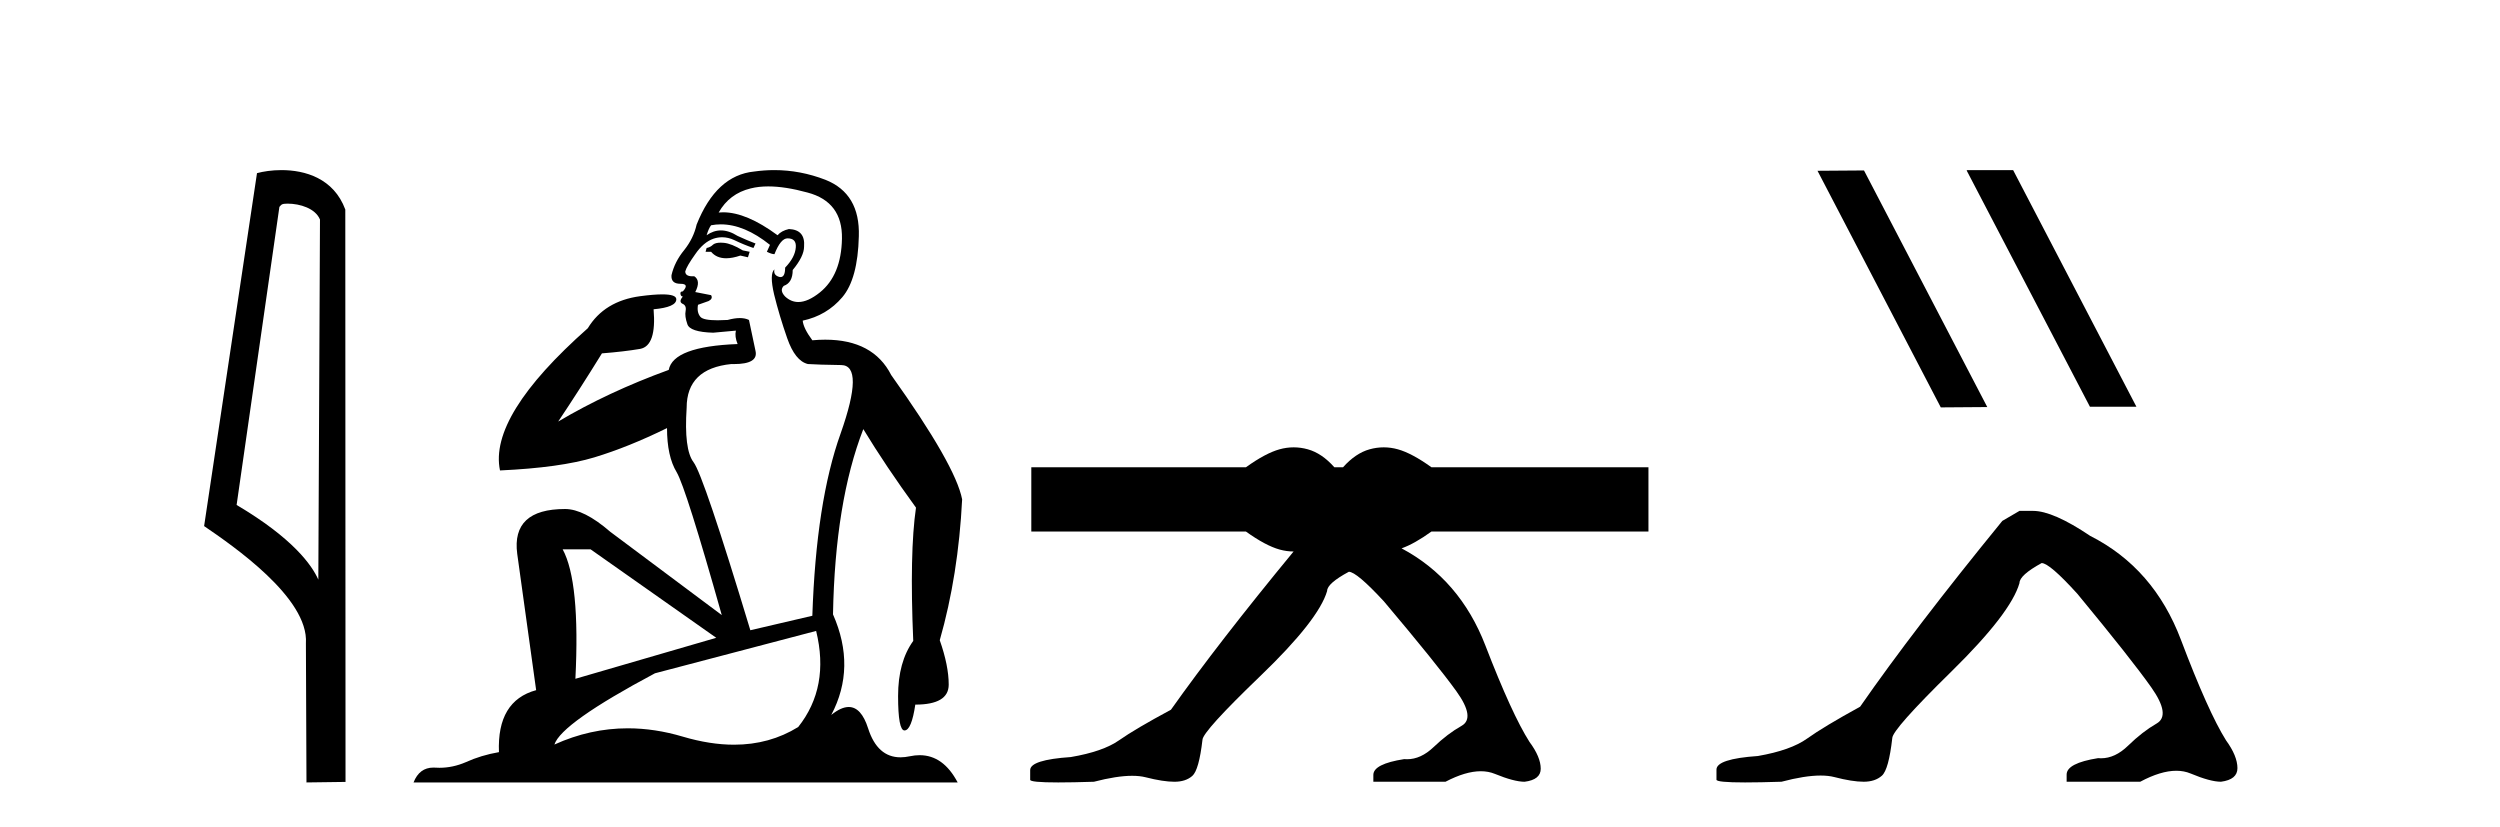 <?xml version='1.0' encoding='UTF-8' standalone='yes'?><svg xmlns='http://www.w3.org/2000/svg' xmlns:xlink='http://www.w3.org/1999/xlink' width='124.0' height='41.0' ><path d='M 14.259 10.1 C 14.884 10.1 15.648 10.34 15.871 10.89 L 15.789 28.751 L 15.789 28.751 C 15.473 28.034 14.531 26.699 11.736 25.046 L 13.858 10.263 C 13.958 10.157 13.955 10.1 14.259 10.1 ZM 15.789 28.751 L 15.789 28.751 C 15.789 28.751 15.789 28.751 15.789 28.751 L 15.789 28.751 L 15.789 28.751 ZM 13.962 8.437 C 13.484 8.437 13.053 8.505 12.747 8.588 L 10.124 26.094 C 11.512 27.044 15.325 29.648 15.173 31.91 L 15.201 38.809 L 17.138 38.783 L 17.127 10.393 C 16.551 8.837 15.12 8.437 13.962 8.437 Z' style='fill:#000000;stroke:none' /><path d='M 35.746 12.036 Q 35.492 12.036 35.373 12.129 Q 35.236 12.266 35.048 12.3 L 34.997 12.488 L 35.27 12.488 Q 35.54 12.81 36.018 12.81 Q 36.327 12.81 36.722 12.676 L 37.098 12.761 L 37.183 12.488 L 36.842 12.419 Q 36.278 12.078 35.902 12.044 Q 35.819 12.036 35.746 12.036 ZM 38.105 9.246 Q 38.944 9.246 40.053 9.55 Q 41.795 10.011 41.761 11.839 Q 41.727 13.649 40.668 14.503 Q 40.074 14.98 39.597 14.98 Q 39.237 14.98 38.943 14.708 Q 38.652 14.401 38.874 14.179 Q 39.318 14.025 39.318 13.393 Q 39.882 12.71 39.882 12.232 Q 39.95 11.395 39.131 11.36 Q 38.755 11.446 38.567 11.668 Q 37.024 10.53 35.865 10.53 Q 35.754 10.53 35.646 10.541 L 35.646 10.541 Q 36.176 9.601 37.235 9.345 Q 37.626 9.246 38.105 9.246 ZM 35.752 11.128 Q 36.919 11.128 38.191 12.146 L 38.037 12.488 Q 38.276 12.607 38.413 12.607 Q 38.721 11.822 39.062 11.822 Q 39.506 11.822 39.472 12.266 Q 39.438 12.761 38.943 13.274 Q 38.943 13.743 38.715 13.743 Q 38.685 13.743 38.652 13.735 Q 38.345 13.649 38.413 13.359 L 38.413 13.359 Q 38.157 13.581 38.396 14.606 Q 38.652 15.648 39.045 16.775 Q 39.438 17.902 40.07 18.056 Q 40.565 18.09 41.727 18.107 Q 42.888 18.124 41.693 21.506 Q 40.48 24.888 40.292 30.542 L 37.217 31.26 Q 34.894 23.573 34.399 22.924 Q 33.921 22.292 34.058 20.225 Q 34.058 18.278 36.278 18.056 Q 36.342 18.058 36.403 18.058 Q 37.62 18.058 37.474 17.407 Q 37.337 16.741 37.149 15.87 Q 36.961 15.776 36.696 15.776 Q 36.432 15.776 36.09 15.87 Q 35.817 15.886 35.597 15.886 Q 34.884 15.886 34.741 15.716 Q 34.553 15.494 34.621 15.118 L 35.151 14.93 Q 35.373 14.811 35.27 14.64 L 34.485 14.486 Q 34.775 13.923 34.433 13.701 Q 34.384 13.704 34.34 13.704 Q 33.989 13.704 33.989 13.461 Q 34.058 13.205 34.485 12.607 Q 34.894 12.01 35.39 11.839 Q 35.603 11.768 35.817 11.768 Q 36.116 11.768 36.415 11.907 Q 36.91 12.146 37.371 12.3 L 37.474 12.078 Q 37.064 11.924 36.585 11.702 Q 36.153 11.429 35.757 11.429 Q 35.387 11.429 35.048 11.668 Q 35.151 11.326 35.27 11.173 Q 35.509 11.128 35.752 11.128 ZM 29.292 27.246 L 35.526 31.635 L 28.54 33.668 Q 28.78 28.851 27.908 27.246 ZM 40.48 31.294 Q 41.163 34.078 39.592 36.059 Q 38.174 36.937 36.409 36.937 Q 35.218 36.937 33.87 36.538 Q 32.48 36.124 31.141 36.124 Q 29.27 36.124 27.498 36.93 Q 27.84 35.871 32.486 33.395 L 40.48 31.294 ZM 38.405 8.437 Q 37.908 8.437 37.405 8.508 Q 35.526 8.696 34.553 11.138 Q 34.399 11.822 33.938 12.402 Q 33.46 12.983 33.306 13.649 Q 33.272 14.076 33.75 14.076 Q 34.211 14.076 33.87 14.452 Q 33.733 14.452 33.75 14.572 Q 33.767 14.708 33.87 14.708 Q 33.648 14.965 33.853 15.067 Q 34.058 15.152 34.006 15.426 Q 33.955 15.682 34.092 16.075 Q 34.211 16.468 35.373 16.502 L 36.5 16.399 L 36.5 16.399 Q 36.432 16.69 36.585 17.065 Q 33.391 17.185 33.169 18.347 Q 30.163 19.44 27.686 20.909 Q 28.728 19.354 29.856 17.527 Q 30.949 17.441 31.752 17.305 Q 32.571 17.151 32.418 15.34 Q 33.545 15.238 33.545 14.845 Q 33.545 14.601 32.852 14.601 Q 32.43 14.601 31.752 14.691 Q 29.975 14.93 29.155 16.28 Q 24.236 20.635 24.8 23.334 Q 27.789 23.197 29.48 22.685 Q 31.171 22.173 33.084 21.233 Q 33.084 22.634 33.562 23.42 Q 34.023 24.205 35.8 30.508 L 30.266 26.374 Q 28.967 25.247 28.028 25.247 Q 25.363 25.247 25.654 27.468 L 26.593 34.232 Q 24.646 34.761 24.748 37.306 Q 23.86 37.46 23.109 37.802 Q 22.46 38.082 21.798 38.082 Q 21.693 38.082 21.589 38.075 Q 21.541 38.072 21.496 38.072 Q 20.801 38.072 20.512 38.809 L 47.5 38.809 Q 46.788 37.457 45.614 37.457 Q 45.379 37.457 45.126 37.511 Q 44.883 37.563 44.665 37.563 Q 43.518 37.563 43.059 36.128 Q 42.72 35.067 42.097 35.067 Q 41.717 35.067 41.231 35.461 Q 42.478 33.104 41.317 30.474 Q 41.419 24.888 42.82 21.284 Q 43.93 23.112 45.433 25.179 Q 45.109 27.399 45.297 31.789 Q 44.545 32.831 44.545 34.522 Q 44.545 36.23 44.863 36.23 Q 44.866 36.23 44.87 36.23 Q 45.211 36.213 45.399 34.949 Q 47.056 34.949 47.056 33.958 Q 47.056 33.019 46.612 31.755 Q 47.534 28.527 47.722 24.769 Q 47.398 23.078 44.204 18.603 Q 43.311 16.848 40.932 16.848 Q 40.624 16.848 40.292 16.878 Q 39.848 16.28 39.814 15.904 Q 41.009 15.648 41.778 14.742 Q 42.547 13.837 42.598 11.719 Q 42.666 9.601 40.941 8.918 Q 39.695 8.437 38.405 8.437 Z' style='fill:#000000;stroke:none' /><path d='M 64.166 22.188 C 63.933 22.188 63.7 22.22 63.467 22.285 C 63.001 22.414 62.444 22.712 61.796 23.178 L 51.153 23.178 L 51.153 26.363 L 61.796 26.363 C 62.444 26.829 63.001 27.127 63.467 27.257 C 63.699 27.321 63.93 27.354 64.162 27.354 C 61.674 30.375 59.645 32.992 58.079 35.202 C 56.898 35.837 56.041 36.342 55.509 36.716 C 54.976 37.091 54.177 37.369 53.112 37.55 C 51.768 37.641 51.097 37.856 51.097 38.197 L 51.097 38.231 L 51.097 38.673 C 51.081 38.764 51.544 38.809 52.485 38.809 C 52.956 38.809 53.547 38.798 54.258 38.775 C 55.014 38.579 55.647 38.48 56.156 38.48 C 56.411 38.48 56.635 38.505 56.828 38.554 C 57.407 38.702 57.882 38.775 58.253 38.775 C 58.623 38.775 58.918 38.679 59.138 38.486 C 59.358 38.293 59.526 37.698 59.642 36.699 C 59.642 36.427 60.603 35.366 62.526 33.517 C 64.448 31.668 65.547 30.266 65.825 29.313 C 65.825 29.064 66.184 28.746 66.902 28.36 C 67.157 28.36 67.736 28.848 68.639 29.824 C 70.399 31.911 71.597 33.397 72.234 34.282 C 72.871 35.167 72.958 35.74 72.495 36.001 C 72.031 36.262 71.569 36.614 71.106 37.056 C 70.685 37.458 70.246 37.658 69.788 37.658 C 69.741 37.658 69.694 37.656 69.647 37.652 C 68.628 37.811 68.118 38.072 68.118 38.435 L 68.118 38.775 L 71.696 38.775 C 72.36 38.427 72.944 38.253 73.448 38.253 C 73.7 38.253 73.932 38.297 74.145 38.384 C 74.782 38.645 75.274 38.775 75.621 38.775 C 76.154 38.707 76.42 38.492 76.42 38.129 C 76.42 37.743 76.235 37.3 75.864 36.801 C 75.285 35.893 74.556 34.3 73.676 32.019 C 72.833 29.834 71.447 28.226 69.518 27.198 C 69.945 27.047 70.439 26.769 71.002 26.363 L 81.763 26.363 L 81.763 23.178 L 71.002 23.178 C 70.355 22.712 69.798 22.414 69.332 22.285 C 69.099 22.22 68.866 22.188 68.633 22.188 C 68.4 22.188 68.167 22.22 67.934 22.285 C 67.468 22.414 67.028 22.712 66.613 23.178 L 66.186 23.178 C 65.772 22.712 65.332 22.414 64.865 22.285 C 64.632 22.22 64.399 22.188 64.166 22.188 Z' style='fill:#000000;stroke:none' /><path d='M 97.579 8.437 L 97.545 8.454 L 103.66 20.173 L 105.966 20.173 L 99.851 8.437 ZM 92.454 8.454 L 90.148 8.471 L 96.263 20.207 L 98.569 20.19 L 92.454 8.454 Z' style='fill:#000000;stroke:none' /><path d='M 100.166 25.34 L 99.315 25.837 Q 94.92 31.224 92.262 35.052 Q 90.454 36.045 89.639 36.629 Q 88.824 37.214 87.193 37.498 Q 85.137 37.64 85.137 38.171 L 85.137 38.207 L 85.137 38.668 Q 85.114 38.809 86.555 38.809 Q 87.276 38.809 88.363 38.774 Q 89.521 38.467 90.301 38.467 Q 90.69 38.467 90.986 38.543 Q 91.872 38.774 92.439 38.774 Q 93.006 38.774 93.343 38.473 Q 93.68 38.171 93.857 36.612 Q 93.857 36.186 96.799 33.298 Q 99.741 30.409 100.166 28.92 Q 100.166 28.53 101.265 27.928 Q 101.655 27.928 103.037 29.452 Q 105.731 32.713 106.705 34.095 Q 107.68 35.478 106.971 35.885 Q 106.262 36.293 105.554 36.984 Q 104.911 37.611 104.209 37.611 Q 104.137 37.611 104.065 37.604 Q 102.505 37.852 102.505 38.419 L 102.505 38.774 L 106.156 38.774 Q 107.172 38.23 107.944 38.23 Q 108.33 38.23 108.655 38.366 Q 109.63 38.774 110.161 38.774 Q 110.977 38.668 110.977 38.1 Q 110.977 37.498 110.409 36.718 Q 109.523 35.3 108.176 31.738 Q 106.83 28.176 103.675 26.581 Q 101.832 25.34 100.839 25.34 Z' style='fill:#000000;stroke:none' /></svg>